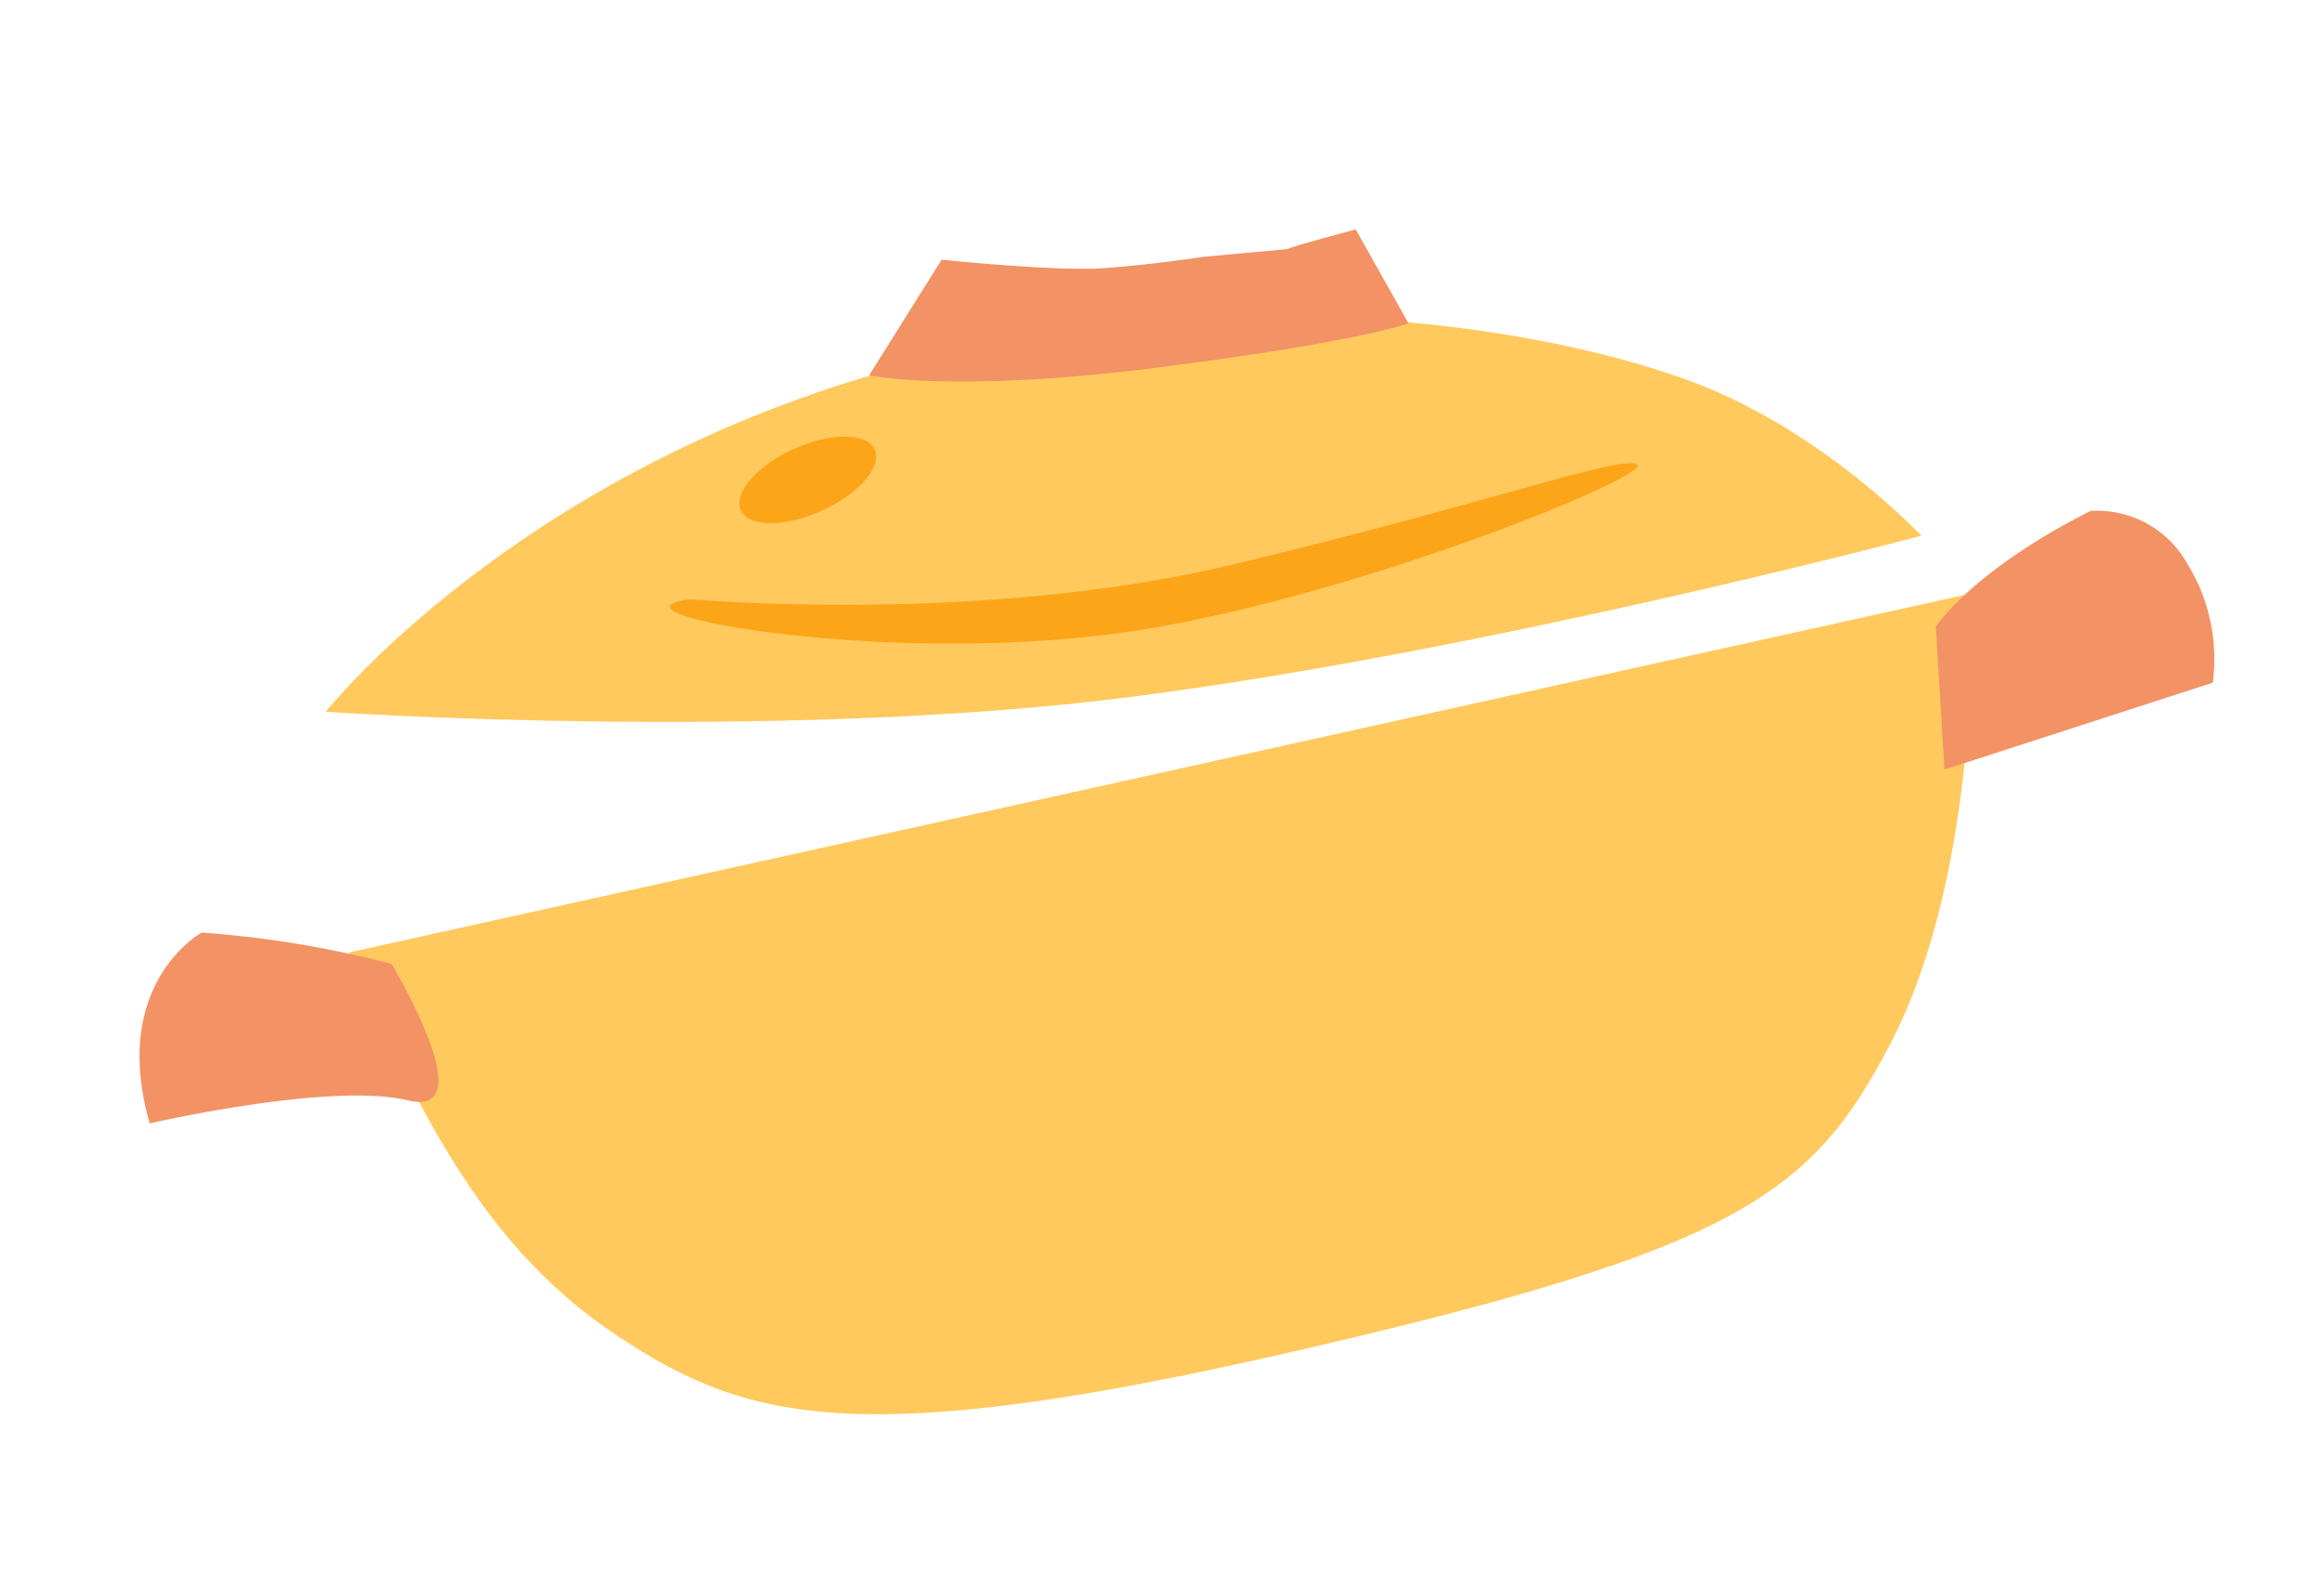 <svg xmlns="http://www.w3.org/2000/svg" xmlns:xlink="http://www.w3.org/1999/xlink" width="271.199" height="185.68" viewBox="0 0 271.199 185.68">
  <defs>
    <clipPath id="clip-path">
      <rect id="Rectangle_3010" data-name="Rectangle 3010" width="247.531" height="133.417" fill="none"/>
    </clipPath>
  </defs>
  <g id="Group_4285" data-name="Group 4285" transform="translate(0 55.682) rotate(-13)">
    <g id="Group_4284" data-name="Group 4284" transform="translate(0 0)" clip-path="url(#clip-path)">
      <path id="Path_13941" data-name="Path 13941" d="M12.5,29.1l193.929,1.749s-5.772,31.252-21,49.057c-12.846,15.015-22.5,19.375-75.2,19.375S45.51,92.939,33.049,79.821,16.432,50.3,12.5,29.1" transform="translate(14.661 34.139)" fill="#ffc95e"/>
      <path id="Path_13942" data-name="Path 13942" d="M200.266,51.174s-52.254,1.749-94.013-2.406S14.206,29.31,14.206,29.31,41.537,7.447,86.793,5.259s80.239,14.43,92.92,23.4,20.553,22.519,20.553,22.519" transform="translate(16.667 5.94)" fill="#ffc95e"/>
      <path id="Path_13943" data-name="Path 13943" d="M100.976,36.114s5.529-5.37,20.613-9.086a12.024,12.024,0,0,1,9.621,8.526,21.058,21.058,0,0,1-.222,14.211L98.2,52.607Z" transform="translate(115.21 31.711)" fill="#f29265"/>
      <path id="Path_13944" data-name="Path 13944" d="M31.729,34.821a121.662,121.662,0,0,0-20.75-8.541S-.829,29.559.047,46.613c0,0,21.644,0,29.952,4.155s1.73-15.947,1.73-15.947" transform="translate(0.001 30.834)" fill="#f29265"/>
      <path id="Path_13945" data-name="Path 13945" d="M55.2,10.5c.43,2.143-2.984,4.64-7.63,5.572s-8.758-.046-9.191-2.188,2.986-4.64,7.63-5.574,8.76.048,9.191,2.191" transform="translate(44.983 9.339)" fill="#fca518"/>
      <path id="Path_13946" data-name="Path 13946" d="M97.551,7.872c.874-.22,8.308-.437,8.308-.437l3.534,12.059s-5.94.839-29.769-1.565S46.7,11.249,46.7,11.249L57.978,0S70.659,4.373,76.344,5.248,87.93,6.559,87.93,6.559Z" transform="translate(54.795 0)" fill="#f29265"/>
      <path id="Path_13947" data-name="Path 13947" d="M36.047,14.781S68.1,25.326,98.719,25.069s46.943-2.312,48.488-.767-32.988,7.328-59.319,5.877C58.253,28.542,23.7,13.495,36.047,14.781" transform="translate(39.274 17.251)" fill="#fca518"/>
    </g>
  </g>
</svg>

